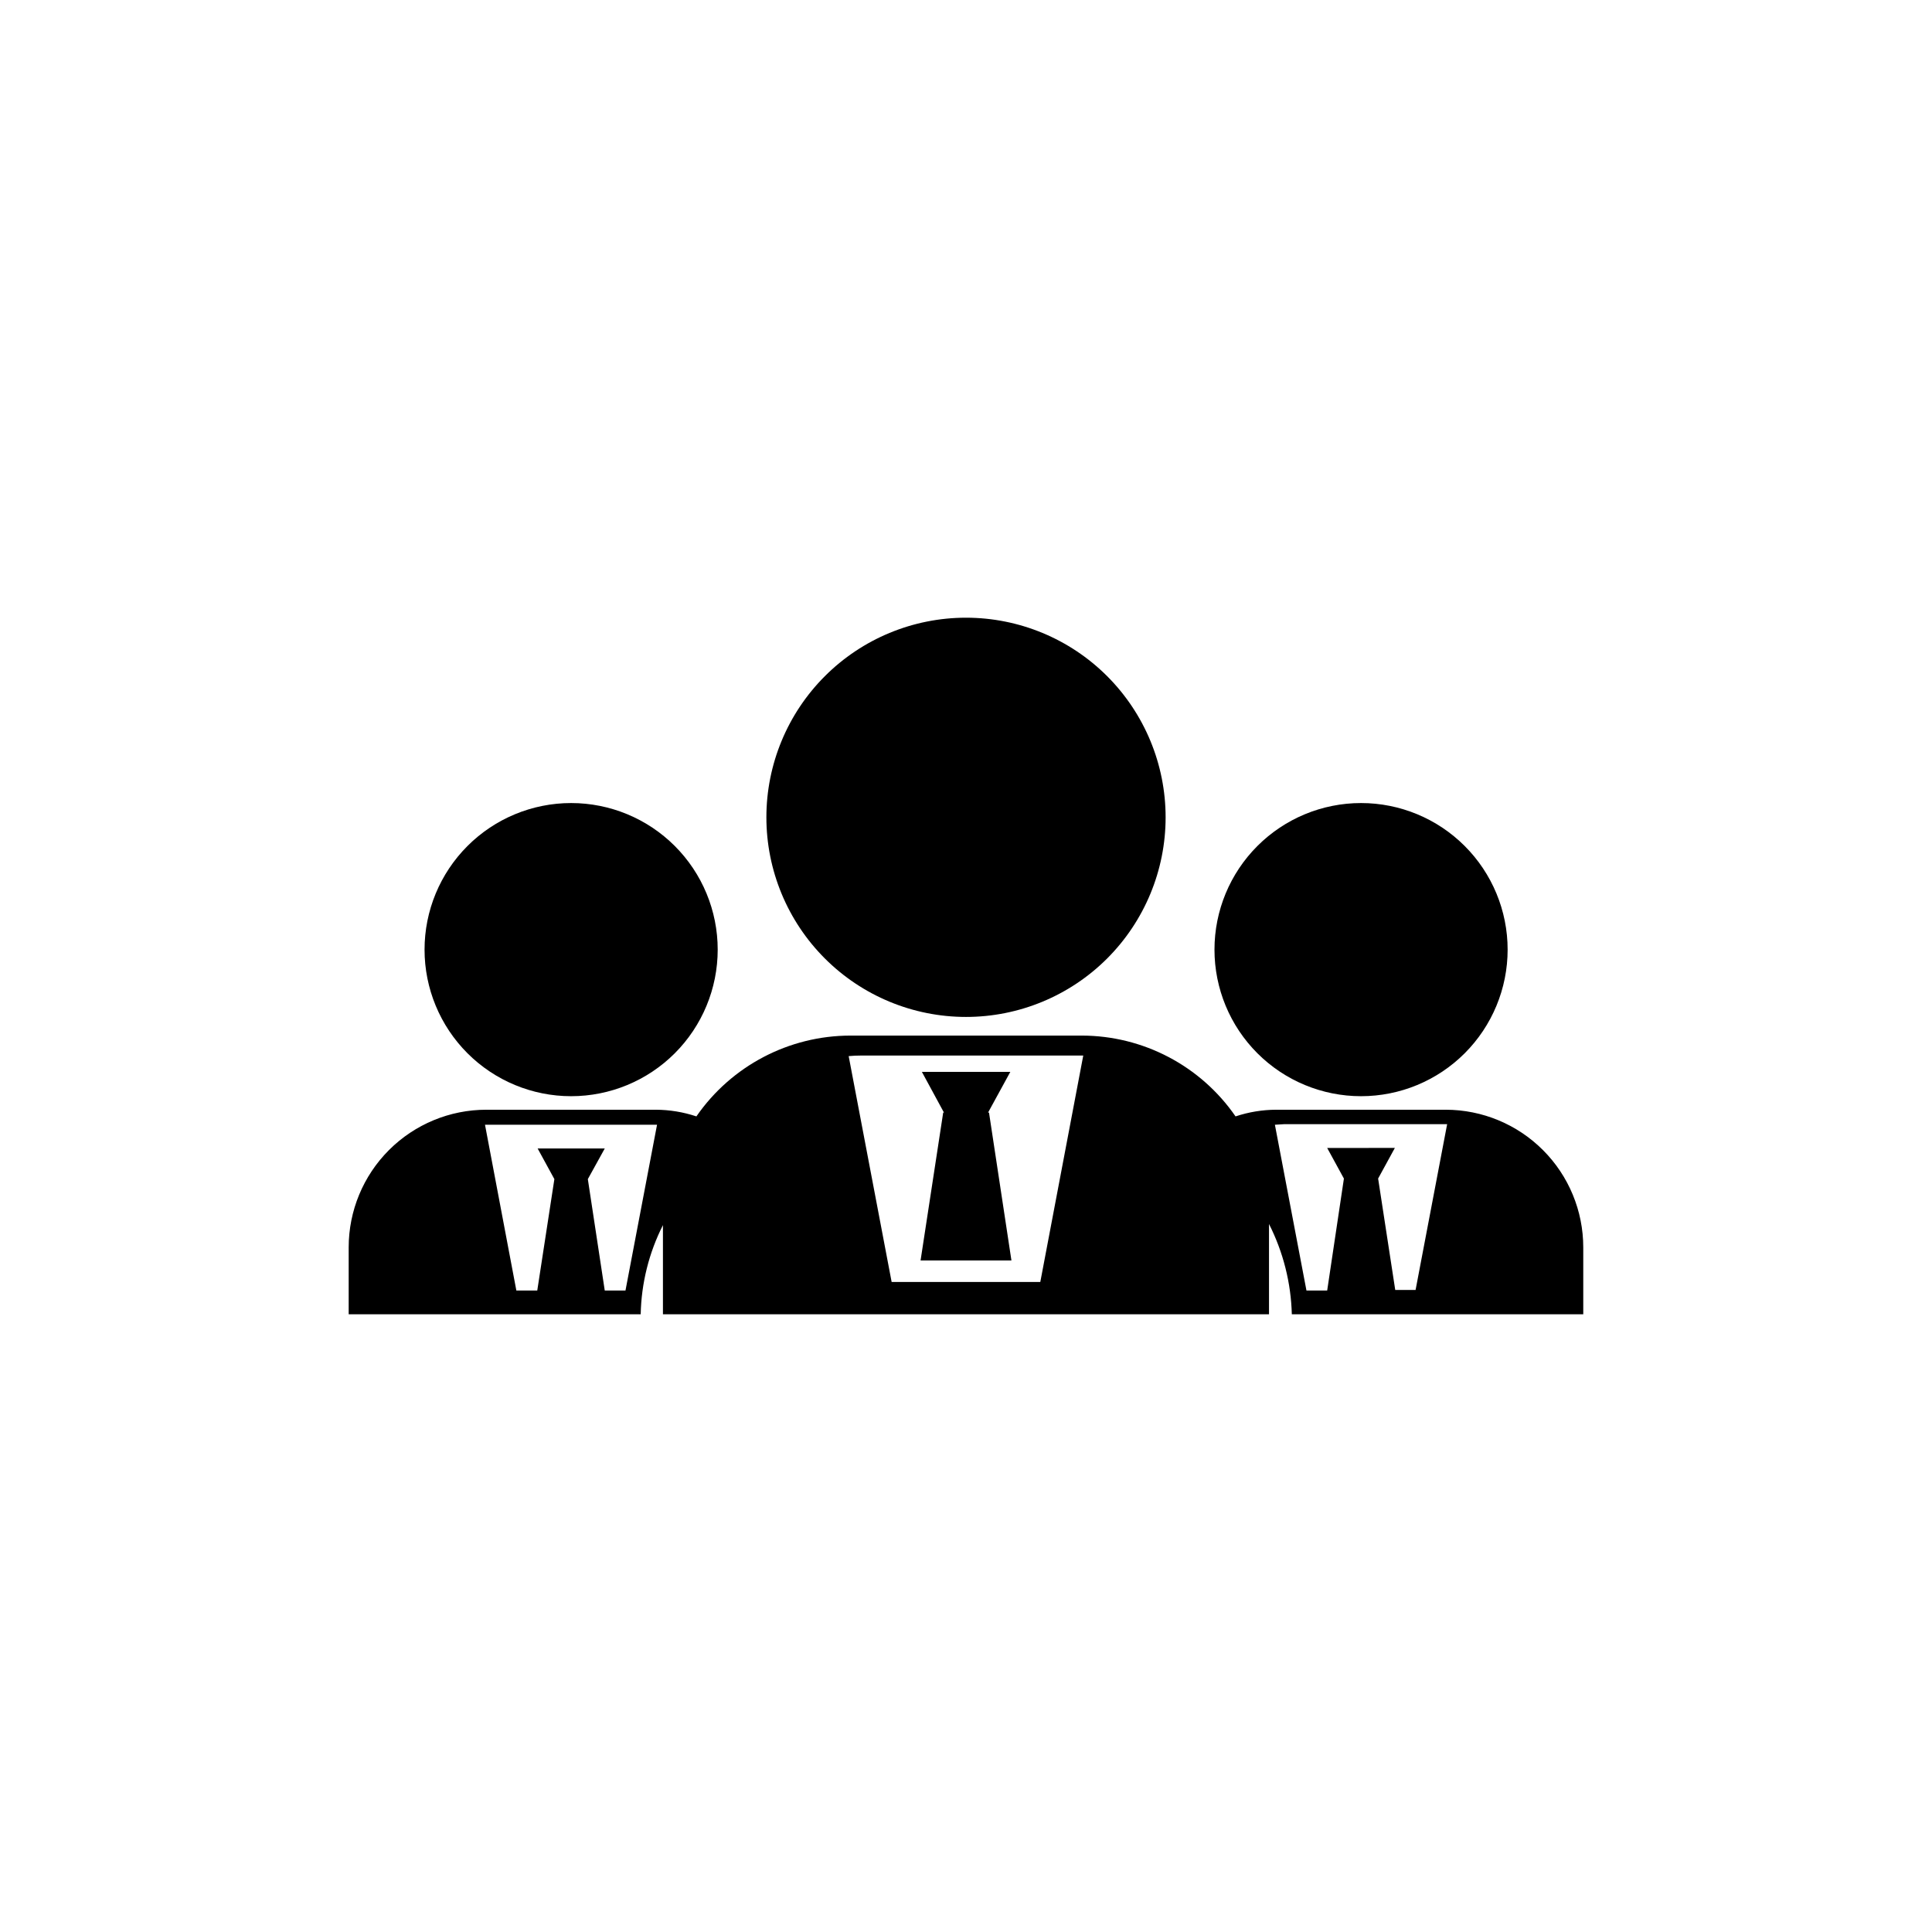 <?xml version="1.0" encoding="UTF-8"?>
<!-- Uploaded to: ICON Repo, www.iconrepo.com, Generator: ICON Repo Mixer Tools -->
<svg fill="#000000" width="800px" height="800px" version="1.1" viewBox="144 144 512 512" xmlns="http://www.w3.org/2000/svg">
 <g>
  <path d="m465.85 395.66c0 10.305 4.09 20.184 11.375 27.469 7.285 7.285 17.164 11.375 27.469 11.375 10.301 0 20.18-4.09 27.465-11.375 7.285-7.285 11.379-17.164 11.379-27.469 0-10.301-4.094-20.18-11.379-27.465-7.285-7.285-17.164-11.379-27.465-11.379-10.305 0-20.184 4.094-27.469 11.379-7.285 7.285-11.375 17.164-11.375 27.465z"/>
  <path d="m256.51 395.66c0 10.305 4.094 20.184 11.379 27.469 7.285 7.285 17.164 11.375 27.465 11.375 10.305 0 20.184-4.09 27.469-11.375 7.285-7.285 11.375-17.164 11.375-27.469 0-10.301-4.09-20.18-11.375-27.465-7.285-7.285-17.164-11.379-27.469-11.379-10.301 0-20.18 4.094-27.465 11.379-7.285 7.285-11.379 17.164-11.379 27.465z"/>
  <path d="m480.3 492.3v-23.93c3.766 7.43 5.828 15.602 6.047 23.93h77.234v-17.734c0-9.664-3.836-18.938-10.668-25.773-6.828-6.84-16.094-10.688-25.758-10.703h-44.941c-3.664 0.012-7.301 0.609-10.781 1.766-9.258-13.414-24.512-21.418-40.809-21.414h-61.262c-16.293 0.016-31.539 8.016-40.809 21.414-3.477-1.156-7.117-1.754-10.781-1.766h-44.891c-9.672 0-18.949 3.844-25.793 10.684-6.84 6.84-10.684 16.117-10.684 25.793v17.734h77.387c0.168-8.219 2.18-16.297 5.894-23.629v23.629zm4.031-50.383h43.176l-8.363 43.934h-5.391l-4.535-29.523 4.434-8.113-17.934 0.004 4.434 8.113-4.434 29.672h-5.492l-8.363-43.934zm-112.05-18.188h55.418 3.375l-11.383 60.004h-39.398l-11.387-59.852c1.109-0.102 2.215-0.152 3.375-0.152zm-62.523 62.273h-5.492l-4.484-29.523 4.484-8.113h-17.785l4.434 8.113-4.535 29.523h-5.539l-8.312-43.934h45.594z"/>
  <path d="m347.1 360.6c0 14.027 5.574 27.484 15.496 37.406 9.918 9.918 23.375 15.492 37.406 15.492 14.027 0 27.484-5.574 37.406-15.492 9.918-9.922 15.492-23.379 15.492-37.406 0-14.031-5.574-27.484-15.492-37.406-9.922-9.922-23.379-15.496-37.406-15.496-14.031 0-27.488 5.574-37.406 15.496-9.922 9.922-15.496 23.375-15.496 37.406z"/>
  <path d="m387.96 478.04h24.082l-5.945-39.195h-0.25l5.894-10.781h-23.43l5.848 10.781h-0.203z"/>
 </g>
</svg>